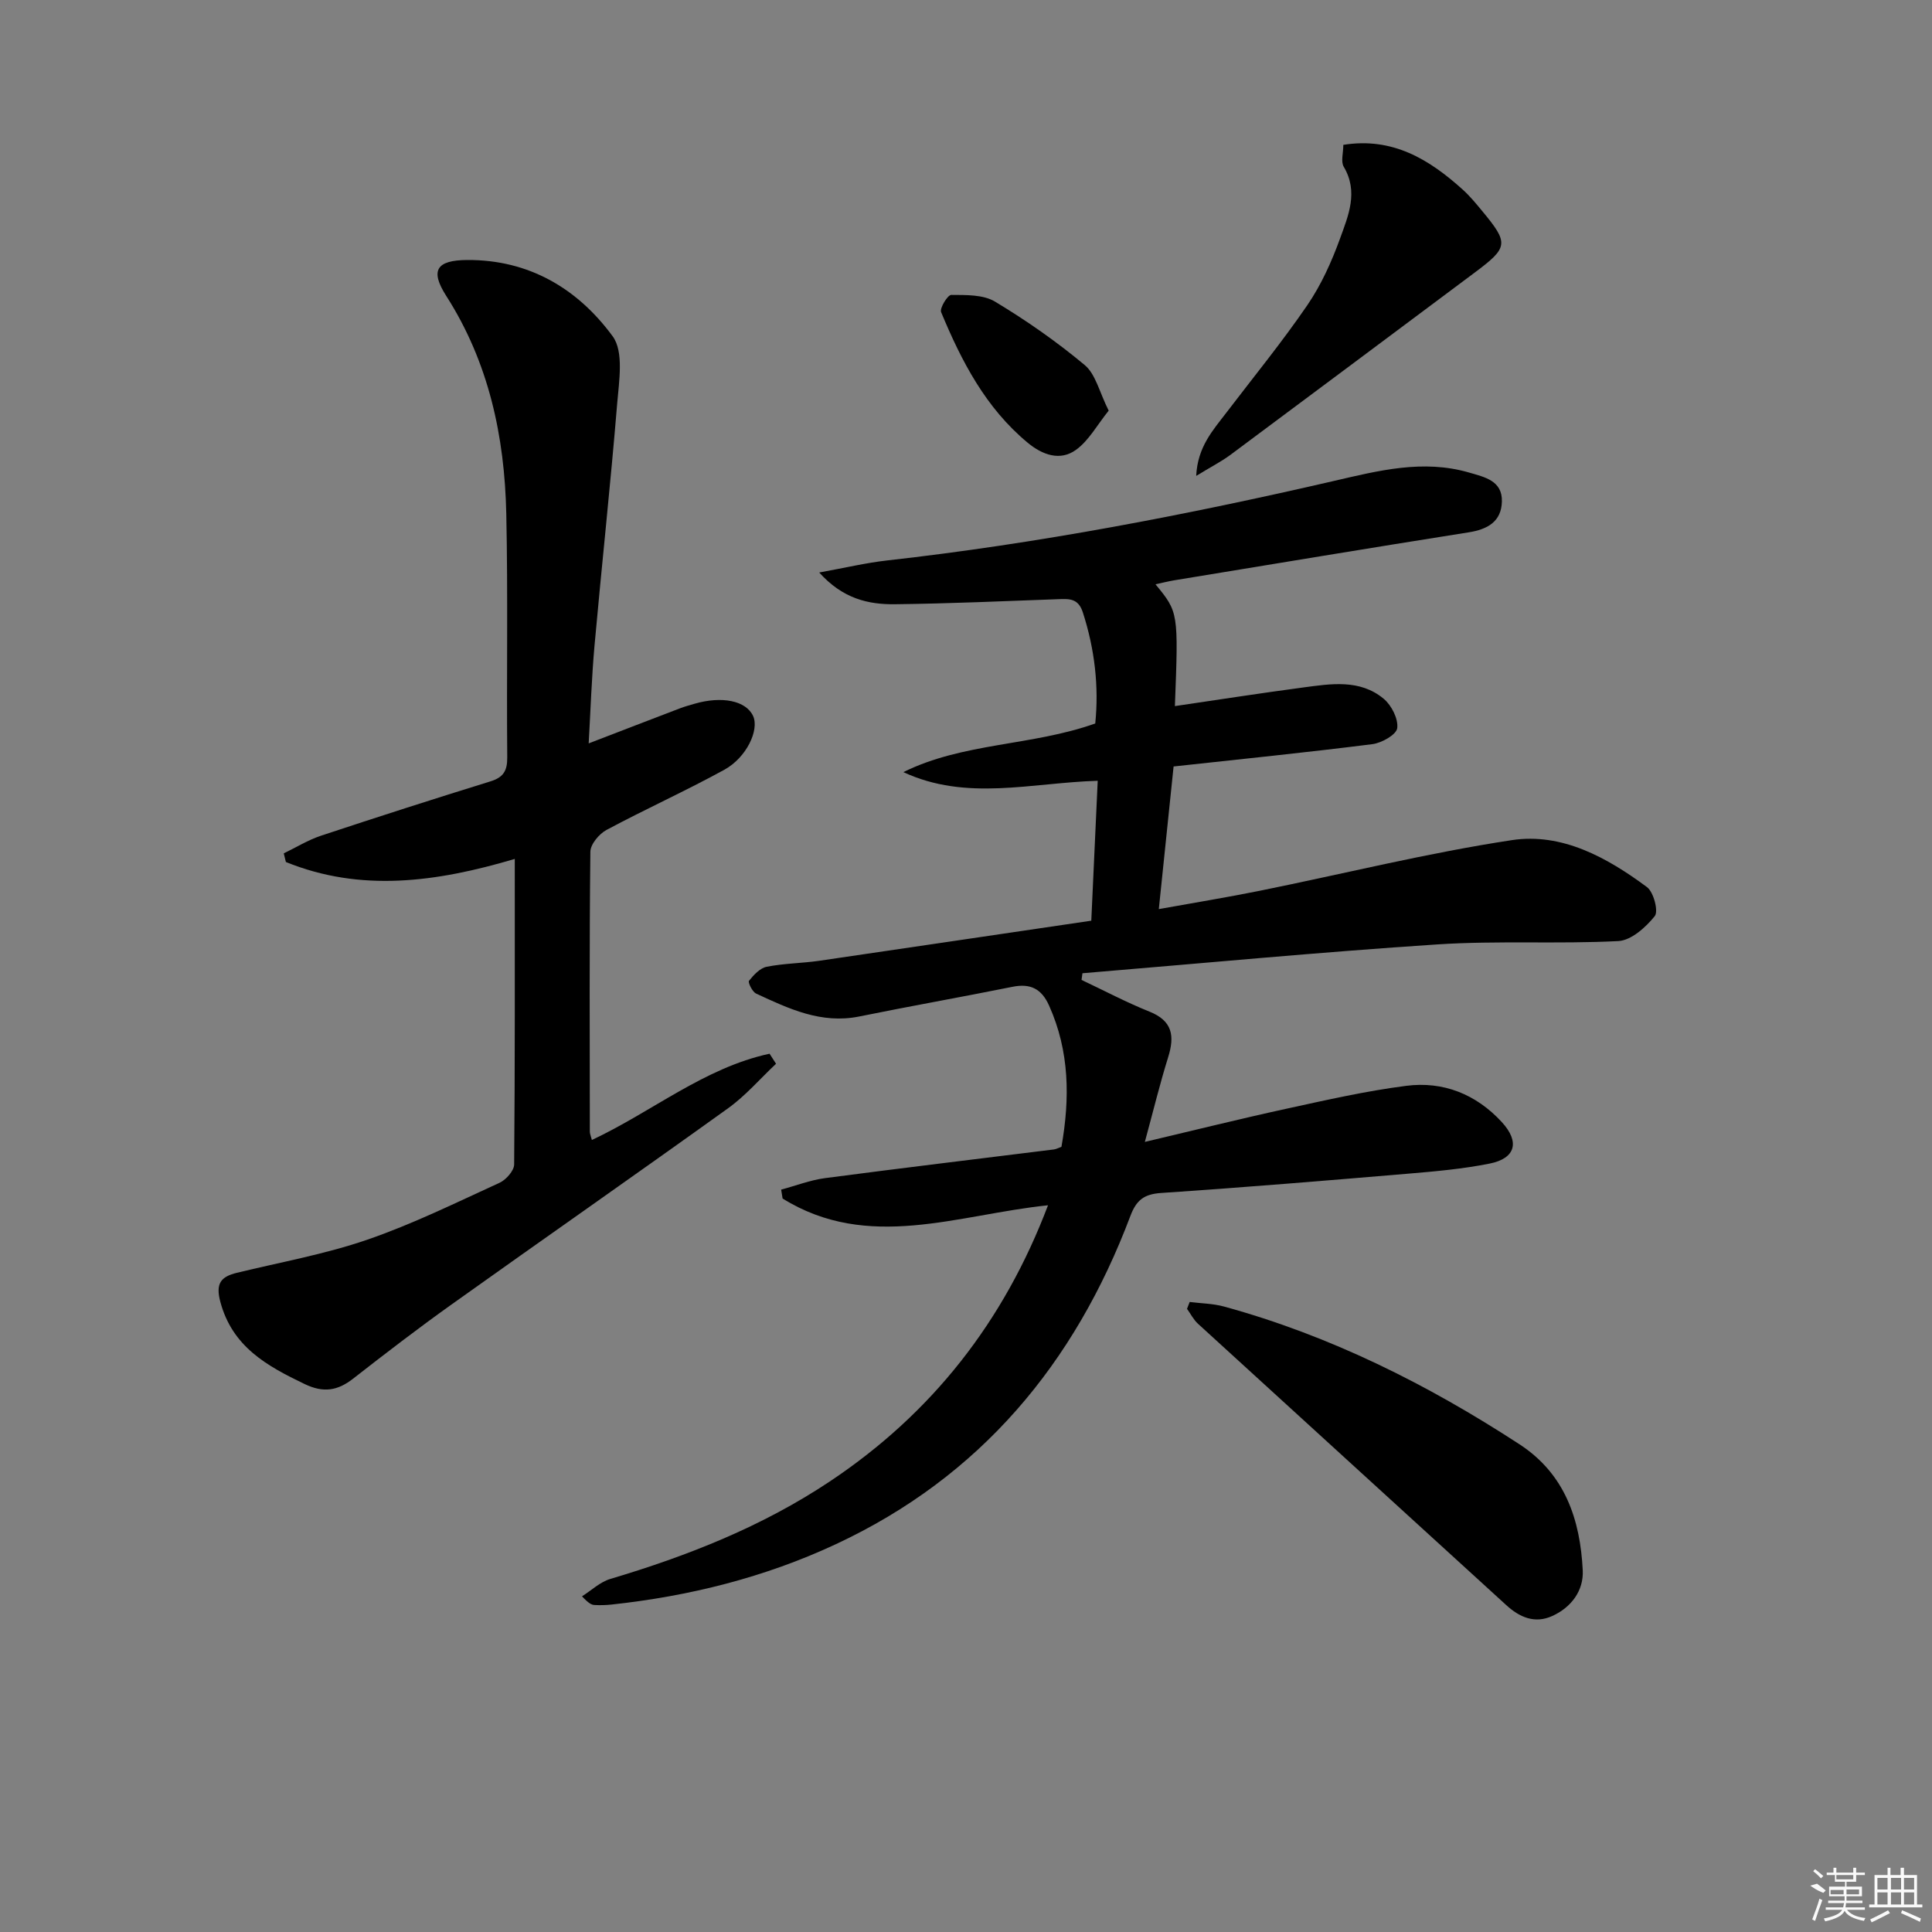 <svg enable-background="new 0 0 400 400" viewBox="0 0 400 400" xmlns="http://www.w3.org/2000/svg"><rect x="0" y="0" width="400" height="400" fill="#808080" stroke="none"/><path d="m225.94 190.62c.49-10.63.9-19.57 1.33-28.97-13.81.42-27.16 4.29-40.24-1.79 12.4-6.14 26.53-5.39 39.73-10.07.77-7.56-.08-15.33-2.58-23.03-.93-2.85-2.73-2.79-4.99-2.71-11.31.41-22.62.92-33.93 1.05-5.47.06-10.75-1.12-15.65-6.57 5.41-.98 9.68-2 14.02-2.49 31.21-3.5 61.99-9.41 92.56-16.47 9.21-2.13 18.45-4.51 27.98-1.73 3.22.94 6.9 1.68 6.78 6-.11 4.16-2.96 5.76-6.91 6.38-20.31 3.21-40.6 6.59-60.89 9.92-1.25.21-2.48.52-3.92.83 4.76 5.79 4.76 5.79 4.02 25.22 8.93-1.31 17.71-2.68 26.51-3.85 5.78-.77 11.8-1.78 16.74 2.35 1.61 1.35 3.03 4.16 2.78 6.07-.18 1.35-3.22 3.07-5.15 3.31-13.5 1.71-27.05 3.08-41.15 4.62-.99 9.58-1.98 19.09-3.06 29.53 7.36-1.33 14.14-2.43 20.87-3.79 17.41-3.52 34.69-7.83 52.23-10.49 10.37-1.57 19.71 3.6 27.96 9.72 1.39 1.03 2.42 5 1.62 6.01-1.86 2.33-4.88 5.03-7.55 5.17-12.47.64-25.01-.13-37.46.69-24.52 1.61-48.99 3.94-73.48 5.97-.06.46-.12.92-.19 1.38 4.68 2.21 9.26 4.64 14.05 6.56 4.82 1.92 5.25 5.07 3.88 9.46-1.71 5.47-3.06 11.05-4.82 17.52 10.27-2.42 19.71-4.78 29.22-6.85 8.26-1.8 16.53-3.69 24.89-4.76 7.66-.99 14.47 1.73 19.78 7.49 3.78 4.1 2.89 7.53-2.52 8.61-5.51 1.1-11.17 1.61-16.78 2.08-17.06 1.44-34.12 2.86-51.2 4-3.56.24-5.15 1.47-6.39 4.77-11.51 30.53-31.04 53.99-61 67.96-14.73 6.87-30.32 10.75-46.45 12.49-1.15.12-2.32.15-3.48.09-.63-.03-1.24-.34-2.6-1.8 1.95-1.23 3.74-2.97 5.87-3.6 16.01-4.77 31.41-10.84 45.4-20.16 21.18-14.11 36.08-33.11 45.21-57.2-18.66 1.92-37.2 9.64-54.95-1.4-.1-.61-.2-1.23-.3-1.84 3.02-.81 6-1.97 9.07-2.38 15.79-2.08 31.6-3.97 47.4-5.94.47-.06.91-.31 1.56-.54 1.77-10 1.7-19.78-2.57-29.27-1.54-3.43-3.83-4.61-7.53-3.87-10.57 2.13-21.19 4-31.75 6.15-7.88 1.6-14.61-1.61-21.36-4.74-.79-.36-1.73-2.32-1.48-2.64.96-1.21 2.27-2.63 3.66-2.91 3.57-.71 7.27-.72 10.89-1.24 18.69-2.73 37.35-5.51 56.32-8.3z"/><path d="m106.58 177.83c-16.31 4.84-31.92 6.92-47.39.64-.15-.6-.3-1.19-.44-1.79 2.57-1.24 5.03-2.77 7.72-3.66 11.64-3.86 23.33-7.61 35.05-11.24 2.69-.83 3.52-2.17 3.5-4.97-.15-16.82.16-33.65-.2-50.47-.35-16-3.62-31.31-12.44-45.09-3.38-5.29-2.01-7.38 4.34-7.42 12.84-.08 22.91 5.96 30.13 15.8 2.33 3.18 1.32 9.25.93 13.93-1.37 16.71-3.19 33.38-4.69 50.08-.6 6.71-.82 13.46-1.21 20.27 6.74-2.59 12.87-4.96 19.01-7.3.93-.35 1.9-.61 2.85-.89 5.75-1.68 10.75-.64 12.19 2.54 1.29 2.85-1.33 8.56-5.97 11.11-8 4.39-16.35 8.15-24.39 12.46-1.53.82-3.32 2.96-3.34 4.51-.22 19.32-.13 38.64-.11 57.96 0 .45.21.89.42 1.72 12.45-5.83 23.28-14.95 36.79-17.86.45.69.89 1.39 1.34 2.08-3.29 3.09-6.28 6.59-9.91 9.2-19.04 13.68-38.27 27.08-57.36 40.7-6.9 4.92-13.63 10.1-20.31 15.31-3.22 2.51-6.15 2.96-10.02 1.1-7.82-3.75-14.98-7.71-17.46-17.05-1-3.76.1-5.17 3.43-5.98 9.01-2.19 18.22-3.84 26.96-6.84 9.39-3.23 18.38-7.66 27.43-11.8 1.35-.62 3.01-2.5 3.02-3.8.18-20.8.13-41.61.13-63.25z"/><path d="m246.31 269.56c2.37.3 4.81.32 7.09.94 22.01 6.03 42.16 16.12 61.2 28.53 9.43 6.15 12.57 15.6 13.09 26.09.21 4.19-2.36 7.67-6.32 9.46-3.6 1.63-6.74.29-9.54-2.28-21.26-19.42-42.55-38.8-63.8-58.23-.93-.85-1.52-2.05-2.27-3.09.19-.46.37-.94.55-1.42z"/><path d="m247.66 98.53c.29-6.02 3.46-9.44 6.22-13.06 5.64-7.4 11.54-14.62 16.79-22.29 2.87-4.2 5.04-9.01 6.78-13.82 1.7-4.71 3.84-9.64.76-14.83-.64-1.08-.09-2.85-.09-4.54 10.21-1.64 17.8 3.01 24.75 9.29 1.47 1.33 2.75 2.89 4.02 4.43 5.54 6.68 5.41 7.51-1.59 12.74-16.9 12.61-33.78 25.25-50.7 37.83-1.93 1.4-4.1 2.5-6.94 4.25z"/><path d="m229.54 85.02c-2.39 2.96-4.1 6.19-6.76 8.11-3.29 2.39-6.95 1.06-10-1.46-8.7-7.2-13.72-16.9-17.93-27.04-.34-.82 1.35-3.57 2.09-3.57 3.06.02 6.62-.09 9.07 1.39 6.49 3.9 12.77 8.29 18.58 13.14 2.25 1.88 3.01 5.56 4.95 9.43z"/><g fill="#fafafa"><path d="m374.8 390.4 1.4-.4c.7.5 1.3 1 1.8 1.4l-.5.5c-1.5-.6-2.1-1.1-2.7-1.5zm1 7.3-.6-.3c.5-1.4 1.1-2.8 1.5-4.3.2.1.4.2.6.3-.5 1.3-1 2.8-1.5 4.3zm-.4-10.3.4-.4c.4.3 1 .8 1.7 1.4l-.5.5c-.4-.5-1-1-1.6-1.5zm2.5.3h1.7v-1h.6v1h3.5v-1h.6v1h1.8v.5h-1.8v1.4h-2v1h3.2v2h-3.2v.9h3.3v.5h-3.4c0 .3-.1.6-.1.9h4v.5h-3.7c.7.9 1.9 1.5 3.8 1.7-.1.2-.2.4-.3.6-2.1-.4-3.5-1.1-4-2.1-.4 1-1.8 1.7-4 2.2-.1-.2-.2-.4-.3-.6 2.1-.4 3.4-1 3.8-1.8h-3.4v-.5h3.6c.1-.3.1-.6.2-.9h-3.3v-.5h3.4c0-.3 0-.6 0-.9h-3.2v-2h3.3v-1h-2.1v-1.4h-1.7v-.5zm1.1 3.5v1h2.7c0-.3 0-.4 0-.4 0-.1 0-.2 0-.2 0-.1 0-.2 0-.3h-2.7zm1.2-3v.9h3.5v-.9zm4.7 3h-2.6v.6.4h2.6z"/><path d="m393.6 386.7h.6v1.5h2.7v6.1h1.1v.6h-11v-.6h1.1v-6.1h2.7v-1.5h.6v1.5h2.1v-1.5zm-2.7 8.8.4.6c-1.2.6-2.5 1.3-3.8 1.9-.1-.2-.2-.4-.3-.6 1.2-.6 2.5-1.2 3.7-1.9zm-2.2-6.7v2.4h2.1v-2.4zm0 3v2.5h2.1v-2.5zm2.8-3v2.4h2.1v-2.4zm0 3v2.5h2.1v-2.5zm6 6.1c-1.4-.7-2.7-1.3-3.9-1.8l.2-.6c1.5.6 2.7 1.2 3.9 1.7zm-1.2-9.1h-2.1v2.4h2.1zm-2.1 3v2.5h2.1v-2.5z"/></g></svg>